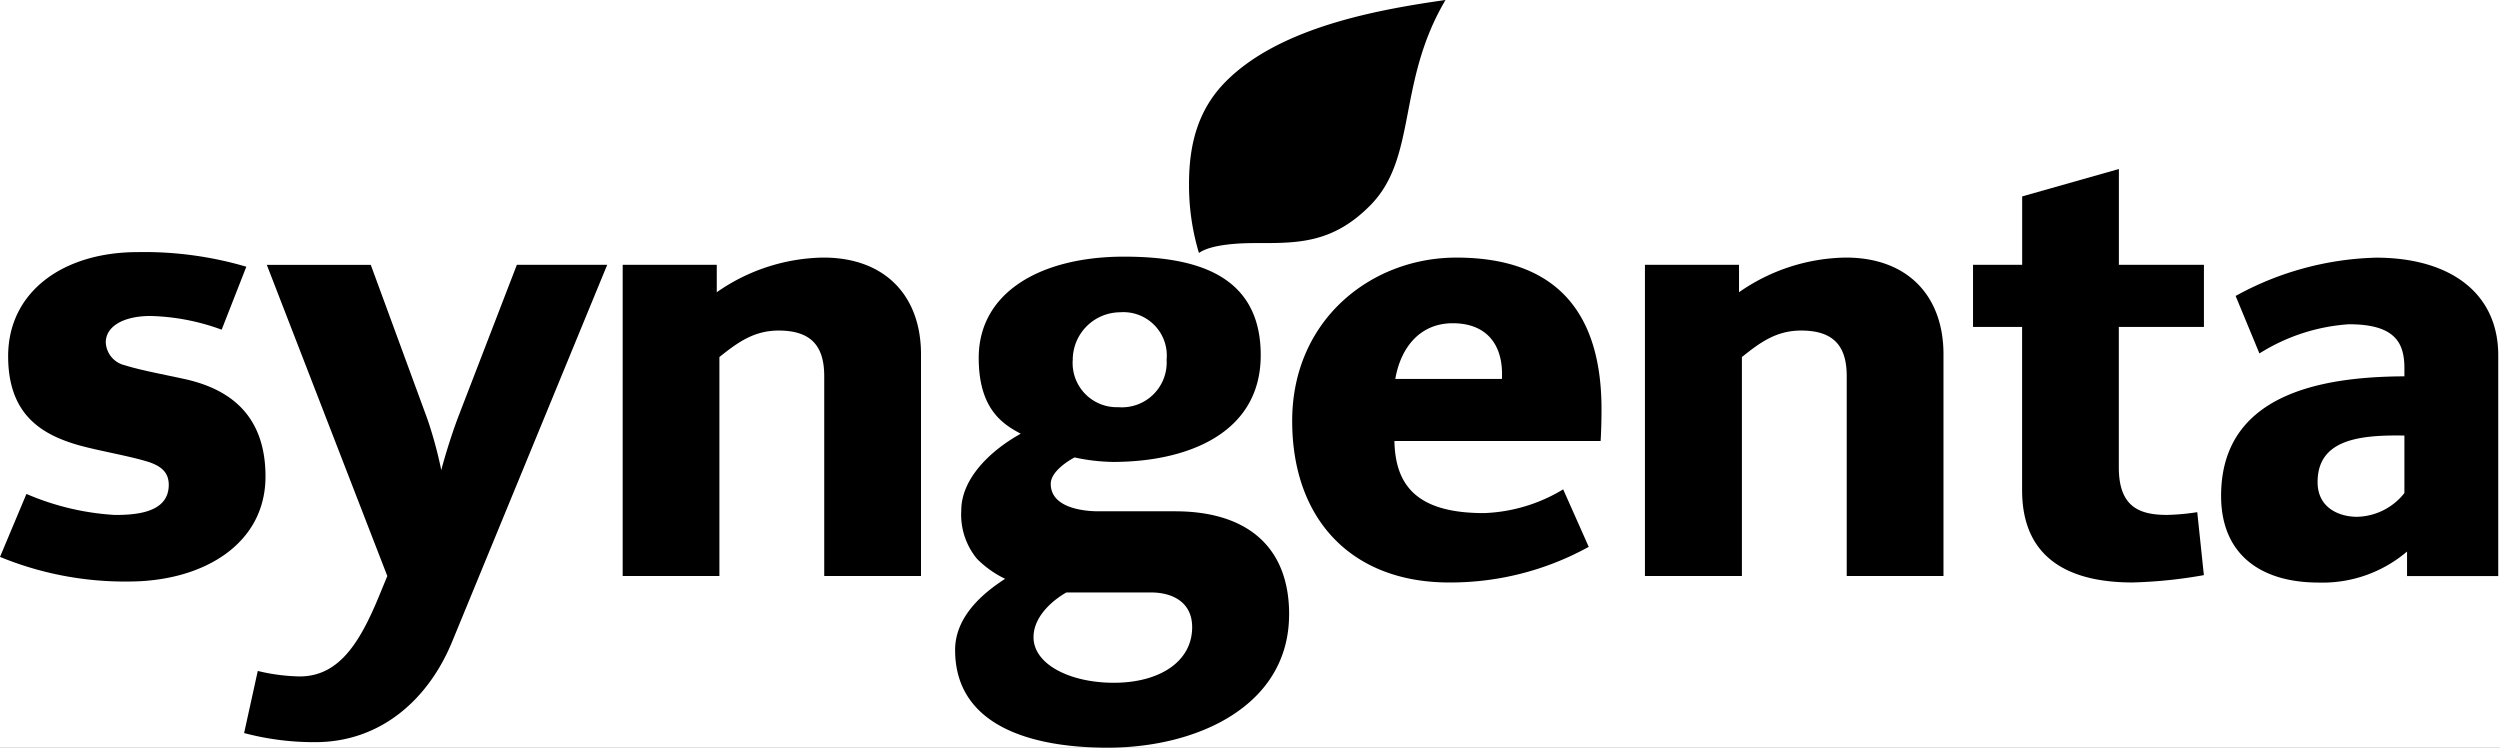 <svg xmlns="http://www.w3.org/2000/svg" xmlns:xlink="http://www.w3.org/1999/xlink" width="214" height="64" viewBox="0 0 214 64">
  <rect x="0" y="0" width="214" height="64" fill="#808080" stroke="none"/>
  <defs>
    <clipPath id="clip-LP_aI-services_brand-syngeta">
      <rect width="214" height="64"/>
    </clipPath>
  </defs>
  <g id="LP_aI-services_brand-syngeta" clip-path="url(#clip-LP_aI-services_brand-syngeta)">
    <rect width="214" height="64" fill="#fff"/>
    <g id="layer1" transform="translate(-1366.762 -448.171)">
      <g id="g48700" transform="translate(1366.762 448.171)">
        <path id="path48290" d="M2002.16,514.424h-7.28v12.027c0,3.429,1.811,4.066,4.149,4.066a19.55,19.55,0,0,0,2.565-.236l.566,5.39a40.236,40.236,0,0,1-6.11.628c-5,0-9.449-1.75-9.449-7.895v-13.98H1982.4v-5.315h4.206v-5.856l8.279-2.346v8.2h7.28v5.315" transform="translate(-1813.509 -486.44)"/>
        <path id="path48292" d="M1905.585,555.8h-8.279V538.7c0-2.518-1.056-3.91-3.9-3.91-2.15,0-3.527,1.034-5.073,2.267V555.8h-8.3V529.164h8.053v2.346a16.336,16.336,0,0,1,9.147-2.967c5.281,0,8.355,3.278,8.355,8.277V555.8" transform="translate(-1739.226 -506.495)"/>
        <path id="path48294" d="M1759.745,448.171c-4.206,7.1-2.376,13.528-6.488,17.626-3.282,3.295-6.337,3.183-9.92,3.183-1.264,0-3.677.111-4.7.847a20.164,20.164,0,0,1-.849-5.907c0-3.378.754-6.382,3.187-8.809,4.658-4.653,13.088-6.129,18.765-6.94" transform="translate(-1636.008 -448.171)"/>
        <path id="path48296" d="M1586.578,555.8H1578.3V538.7c0-2.518-1.056-3.91-3.9-3.91-2.131,0-3.527,1.034-5.073,2.267V555.8h-8.279V529.164h8.053v2.346a16.323,16.323,0,0,1,9.128-2.967c5.281,0,8.355,3.278,8.355,8.277V555.8" transform="translate(-1507.746 -506.495)"/>
        <path id="path48298" d="M1474.015,530.805l-13.277,32.267c-2.037,4.954-6.13,8.592-11.712,8.592a23.263,23.263,0,0,1-6.092-.779l1.169-5.316a16.353,16.353,0,0,0,3.583.47c3.338,0,5.111-2.831,6.733-6.718l.773-1.878-10.316-26.637h8.9l4.847,13.2a35.317,35.317,0,0,1,1.188,4.373c.3-1.156.886-3.074,1.471-4.607l5-12.97h7.732" transform="translate(-1422.038 -508.136)"/>
        <path id="path48300" d="M1389.488,546.041c0,5.8-5.356,8.985-11.712,8.985a28.1,28.1,0,0,1-11.014-2.107l2.263-5.39a22.422,22.422,0,0,0,7.582,1.8c1.924,0,4.6-.236,4.6-2.578,0-1.1-.679-1.66-1.961-2.031-1.584-.468-4.017-.888-5.62-1.328-3.376-.932-6.167-2.7-6.167-7.657,0-5.492,4.677-8.906,11.089-8.906a30.885,30.885,0,0,1,9.3,1.25l-2.112,5.39a18.914,18.914,0,0,0-6.092-1.173c-2.282,0-3.828.87-3.828,2.267a2.11,2.11,0,0,0,1.641,1.954c1.3.415,3.357.792,5.073,1.169,3.546.775,6.959,2.8,6.959,8.359" transform="translate(-1366.762 -505.248)"/>
        <path id="path48302" d="M2075.5,548.7v-4.922c-3.829-.064-7.431.323-7.431,3.983,0,2.267,1.924,2.972,3.376,2.972A5.3,5.3,0,0,0,2075.5,548.7Zm8.034,7.106h-7.808v-2.1a11.152,11.152,0,0,1-7.562,2.657c-4.96,0-8.355-2.4-8.355-7.423,0-8.83,8.807-10.2,15.691-10.231v-.709c0-2.19-.83-3.749-4.753-3.749a16.4,16.4,0,0,0-7.657,2.5l-2.037-4.922a26.2,26.2,0,0,1,12.013-3.278c6.356,0,10.467,3.035,10.467,8.357v18.9" transform="translate(-1869.683 -506.495)"/>
        <path id="path48310" d="M1787.92,538.93c.151-2.936-1.32-4.766-4.206-4.766-2.791,0-4.451,2.05-4.922,4.766Zm8.524,2.58c0,.877-.019,1.792-.075,2.733h-17.652c.075,3.876,2,6.173,7.657,6.173a13.983,13.983,0,0,0,6.789-2.033l2.188,4.922a24.5,24.5,0,0,1-11.957,3.05c-8.279,0-13.428-5.333-13.428-13.831,0-8.638,6.752-13.979,14.05-13.979,9.109,0,12.428,5.311,12.428,12.966" transform="translate(-1659.355 -506.495)"/>
        <path id="path48312" d="M1685.075,559.966c0-2.175-1.735-2.97-3.508-2.97h-7.261c-1.113.63-2.81,2.02-2.81,3.83,0,2.337,3.149,3.9,6.865,3.9C1682.227,564.73,1685.075,562.957,1685.075,559.966Zm-2.188-22.892a3.713,3.713,0,0,0-3.979-4.062,4.077,4.077,0,0,0-4.055,4.062,3.78,3.78,0,0,0,3.9,4.062A3.834,3.834,0,0,0,1682.887,537.074Zm10.486,21.8c0,7.77-7.751,11.367-15.389,11.408-6.733.03-13.2-1.9-13.2-8.362,0-3.019,2.659-5.039,4.281-6.094a8.628,8.628,0,0,1-2.414-1.716,5.943,5.943,0,0,1-1.339-4.145c0-2.6,2.3-5.009,5.092-6.559-1.547-.813-3.6-2.118-3.6-6.486,0-5.677,5.394-8.67,12.428-8.67,5.979,0,11.712,1.43,11.712,8.438,0,6.693-6.28,9.134-12.655,9.134a16.578,16.578,0,0,1-3.282-.385c-.679.362-2.037,1.258-2.037,2.265,0,2.046,2.791,2.346,4.074,2.346h6.563c6.073,0,9.769,2.95,9.769,8.826" transform="translate(-1583.026 -506.281)"/>
      </g>
    </g>
  </g>
</svg>
